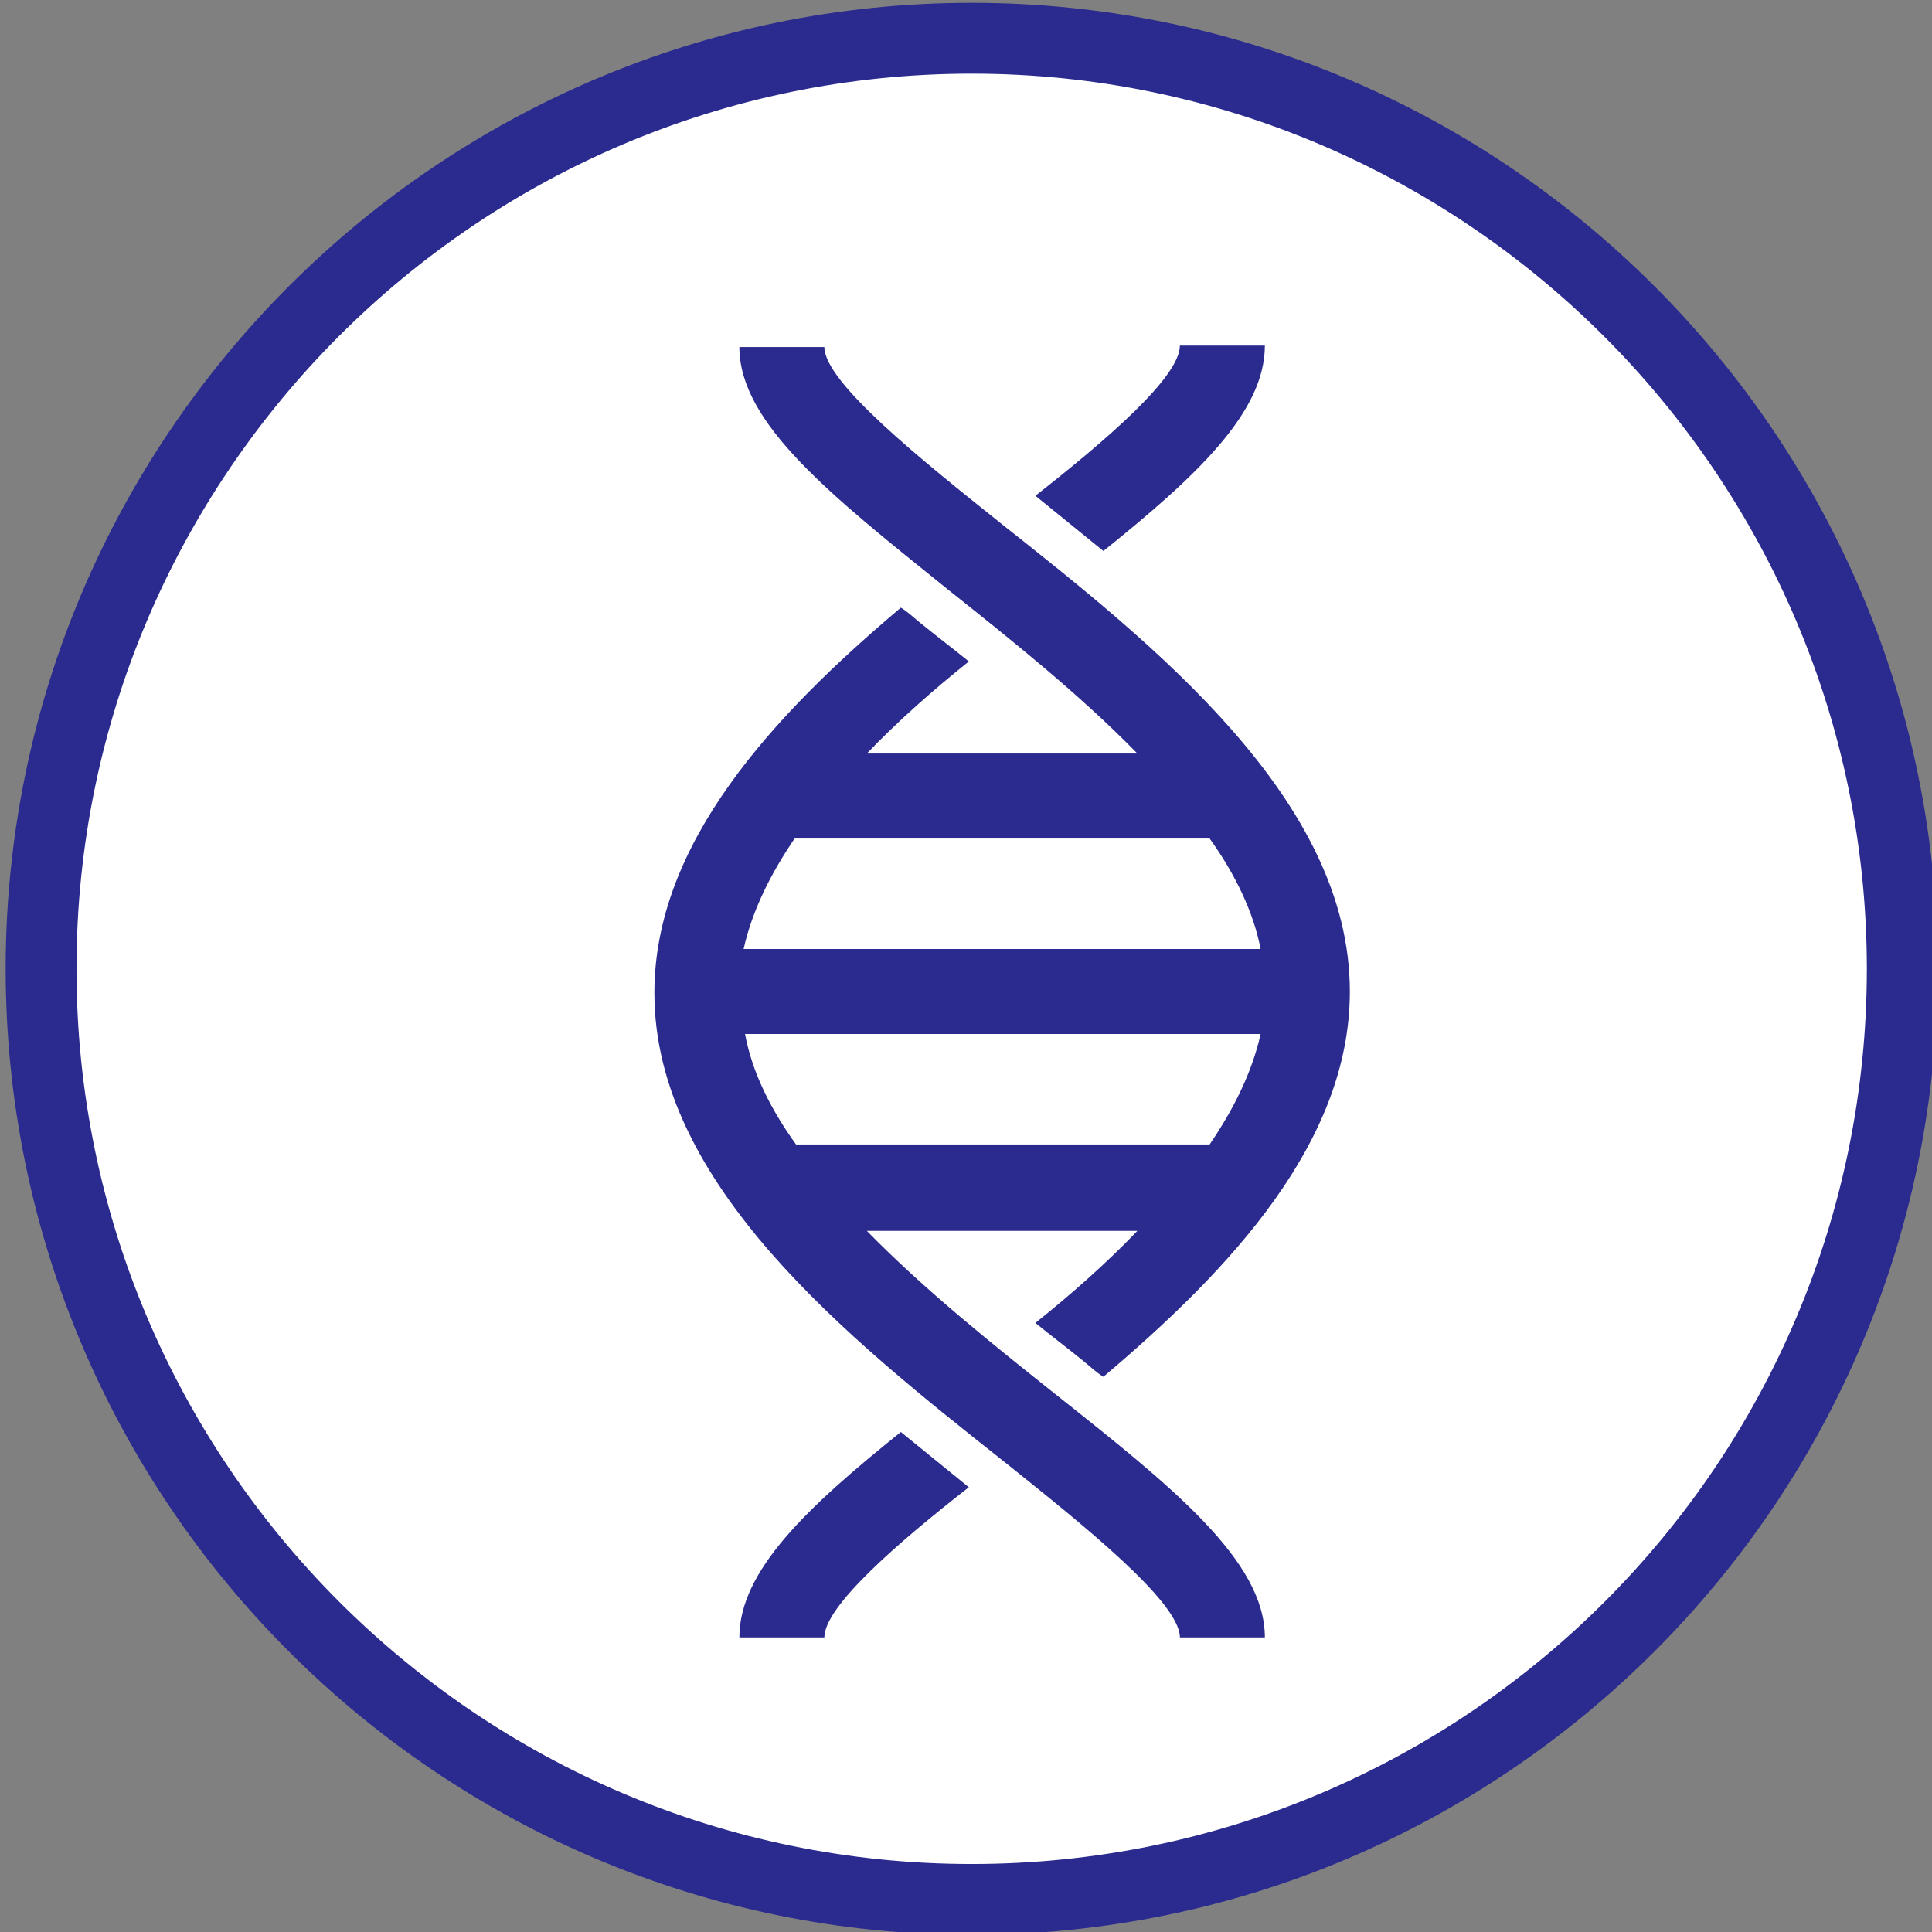 <?xml version="1.0" encoding="UTF-8"?>
<!-- Generator: Adobe Illustrator 23.0.1, SVG Export Plug-In . SVG Version: 6.00 Build 0)  -->
<svg version="1.1" id="Ebene_1" xmlns="http://www.w3.org/2000/svg" xmlns:xlink="http://www.w3.org/1999/xlink" x="0px" y="0px" viewBox="0 0 136.4 136.4" style="enable-background:new 0 0 136.4 136.4;" xml:space="preserve">
<rect x="0" y="0" width="136.4" height="136.4" fill="#808080" stroke="none"/>
<style type="text/css">
	.st0{fill:#FFFFFF;}
	.st1{fill:#FD1712;}
	.st2{fill:#F4CF1C;}
	.st3{fill:#38AD2D;}
	.st4{fill:#428CBE;}
	.st5{fill:#FC4F11;}
	.st6{fill:#6FC626;}
	.st7{fill:#2A2A8F;}
</style>
<g>
	
		<ellipse transform="matrix(0.707 -0.707 0.707 0.707 -28.28 68.523)" class="st0" cx="68.6" cy="68.4" rx="65.7" ry="65.7"/>
	<path class="st7" d="M68.6,136.6C31,136.6,0.4,106,0.4,68.4S31,0.2,68.6,0.2s68.2,30.6,68.2,68.2S106.2,136.6,68.6,136.6z    M68.6,5.2C33.7,5.2,5.4,33.6,5.4,68.4c0,34.8,28.3,63.2,63.2,63.2s63.2-28.3,63.2-63.2C131.8,33.6,103.4,5.2,68.6,5.2z"/>
</g>
<path class="st7" d="M66.9,41.6c4.4,3.5,9.3,7.4,13.4,11.6H61.2c2.2-2.3,4.7-4.5,7.2-6.5c-1.1-0.9-2.3-1.8-3.4-2.7  c-0.5-0.4-0.9-0.8-1.4-1.1c-9,7.6-17.4,16.6-17.4,27.2c0,13.5,13.7,24.4,24.7,33.1c5.5,4.4,12.4,9.9,12.4,12.4h6  c0-5.4-6.5-10.6-14.7-17.1c-4.4-3.5-9.3-7.4-13.4-11.6h19.1c-2.2,2.3-4.7,4.5-7.2,6.5c1.1,0.9,2.3,1.8,3.4,2.7  c0.5,0.4,0.9,0.8,1.4,1.1c9-7.6,17.4-16.6,17.4-27.2c0-13.5-13.7-24.4-24.7-33.1c-5.5-4.4-12.4-9.9-12.4-12.4h-6  C52.2,29.9,58.7,35,66.9,41.6 M89,73c-0.6,2.7-1.9,5.3-3.6,7.8H56.2c-1.8-2.5-3.1-5.1-3.6-7.8H89z M85.4,59.2  c1.8,2.5,3.1,5.2,3.6,7.8H52.5c0.6-2.7,1.9-5.3,3.6-7.8H85.4z M58.2,115.6h-6c0-4.7,4.8-9.2,11.4-14.5c1.6,1.3,3.2,2.6,4.8,3.9  C63.4,108.9,58.2,113.4,58.2,115.6 M83.3,24.4h6c0,4.7-4.8,9.2-11.4,14.5c-1.6-1.3-3.2-2.6-4.8-3.9C78.2,31,83.3,26.6,83.3,24.4"/>
</svg>